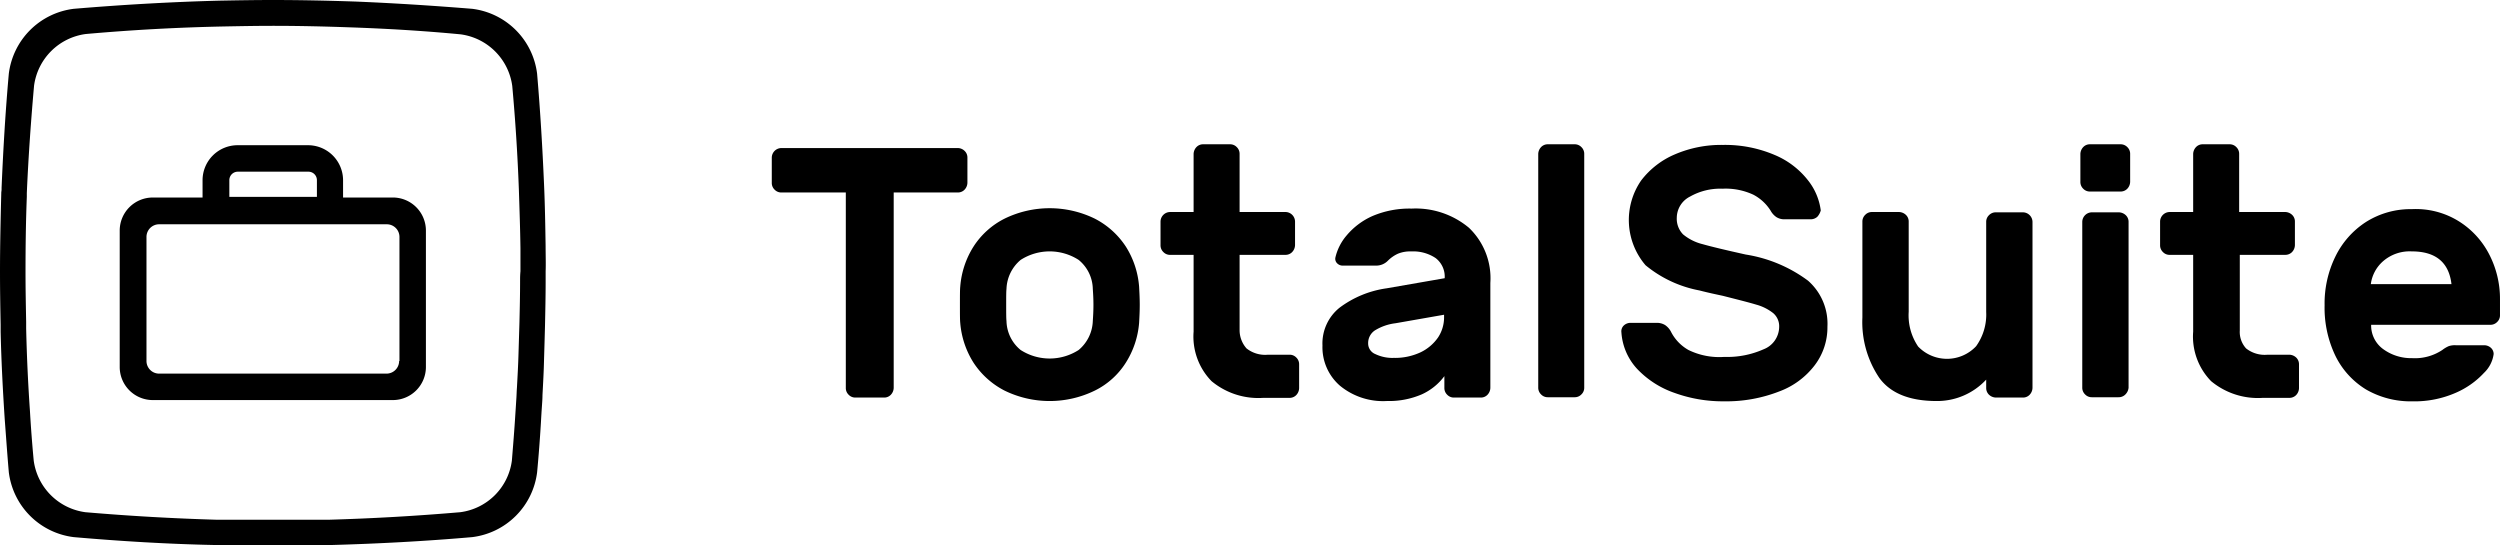 <svg xmlns="http://www.w3.org/2000/svg" width="192.587" height="41.983" viewBox="0 0 192.587 41.983">
    <g transform="translate(59.455 11.115)">
        <path d="M259.852,47.218a.7.7,0,0,1,.218.51v1.941a.8.8,0,0,1-.218.534.7.7,0,0,1-.51.218h-4.951V65.468a.8.8,0,0,1-.218.534.7.7,0,0,1-.51.218h-2.233a.7.7,0,0,1-.51-.218.713.713,0,0,1-.218-.534V50.422h-4.975a.7.7,0,0,1-.51-.218.714.714,0,0,1-.218-.534V47.728a.746.746,0,0,1,.728-.728h13.59A.753.753,0,0,1,259.852,47.218Z"
              transform="translate(-245 -46.709)"/>
        <path d="M318.557,73.55c0,.485-.024.922-.049,1.383a6.733,6.733,0,0,1-1.019,3.058,5.921,5.921,0,0,1-2.4,2.16,7.919,7.919,0,0,1-6.941,0,6.286,6.286,0,0,1-2.4-2.16,6.733,6.733,0,0,1-1.019-3.058c-.024-.218-.024-.679-.024-1.383s0-1.189.024-1.408a6.733,6.733,0,0,1,1.019-3.082,6.1,6.1,0,0,1,2.4-2.16,7.919,7.919,0,0,1,6.941,0,6.285,6.285,0,0,1,2.4,2.16,6.733,6.733,0,0,1,1.019,3.082C318.533,72.6,318.557,73.065,318.557,73.55Zm-9.173-3.47a3.036,3.036,0,0,0-1.092,2.233c-.024.194-.024.607-.024,1.238s0,1.044.024,1.238a2.954,2.954,0,0,0,1.092,2.233,4.131,4.131,0,0,0,4.465,0,3.036,3.036,0,0,0,1.092-2.233c.024-.364.049-.777.049-1.238s-.024-.874-.049-1.238a2.954,2.954,0,0,0-1.092-2.233,4.131,4.131,0,0,0-4.465,0Z"
              transform="translate(-290.212 -61.174)"/>
        <path d="M375.025,61.525a2.31,2.31,0,0,0,1.65.485h1.674a.7.7,0,0,1,.51.218.714.714,0,0,1,.218.534v1.82a.8.8,0,0,1-.218.534.7.7,0,0,1-.51.218h-2.038a5.645,5.645,0,0,1-3.98-1.286,4.917,4.917,0,0,1-1.383-3.81V54.318h-1.82a.7.7,0,0,1-.51-.218.713.713,0,0,1-.218-.534v-1.82a.746.746,0,0,1,.728-.728h1.82V46.552a.8.8,0,0,1,.218-.534.7.7,0,0,1,.51-.218h2.087a.7.7,0,0,1,.51.218.714.714,0,0,1,.218.534v4.465h3.543a.746.746,0,0,1,.728.728v1.82a.8.8,0,0,1-.218.534.7.7,0,0,1-.51.218h-3.543v5.824A2.122,2.122,0,0,0,375.025,61.525Z"
              transform="translate(-338.454 -45.8)"/>
        <path d="M431.084,67.68a5.367,5.367,0,0,1,1.65,4.247v8.081a.8.8,0,0,1-.218.534.7.7,0,0,1-.51.218H429.92a.7.7,0,0,1-.51-.218.714.714,0,0,1-.218-.534v-.9a4.443,4.443,0,0,1-1.747,1.408,6.389,6.389,0,0,1-2.669.51,5.223,5.223,0,0,1-3.64-1.189,3.921,3.921,0,0,1-1.335-3.082,3.534,3.534,0,0,1,1.31-2.912,7.863,7.863,0,0,1,3.64-1.5l4.465-.777a1.8,1.8,0,0,0-.7-1.553,3.1,3.1,0,0,0-1.869-.51,2.485,2.485,0,0,0-1.019.17,2.62,2.62,0,0,0-.777.534,1.254,1.254,0,0,1-.9.388H421.4a.6.6,0,0,1-.461-.17.489.489,0,0,1-.146-.437,4,4,0,0,1,.874-1.723,5.514,5.514,0,0,1,1.966-1.48,7.274,7.274,0,0,1,3.033-.582A6.4,6.4,0,0,1,431.084,67.68Zm-1.917,6.7-3.737.655a3.922,3.922,0,0,0-1.6.558,1.168,1.168,0,0,0-.51.995.882.882,0,0,0,.558.825,3.026,3.026,0,0,0,1.408.291,4.644,4.644,0,0,0,2.087-.437,3.448,3.448,0,0,0,1.335-1.141,2.81,2.81,0,0,0,.461-1.5v-.243Z"
              transform="translate(-377.38 -61.249)"/>
        <path d="M491.625,65.068a.7.7,0,0,1-.51.218h-2.087a.7.7,0,0,1-.51-.218.714.714,0,0,1-.218-.534V46.552a.8.8,0,0,1,.218-.534.7.7,0,0,1,.51-.218h2.087a.7.7,0,0,1,.51.218.713.713,0,0,1,.218.534V64.559A.7.7,0,0,1,491.625,65.068Z"
              transform="translate(-429.257 -45.8)"/>
        <path d="M529.78,51.533a.751.751,0,0,1-.558.194H527.3a1.129,1.129,0,0,1-.679-.17,1.423,1.423,0,0,1-.437-.485,3.469,3.469,0,0,0-1.335-1.238,5.056,5.056,0,0,0-2.378-.461,4.712,4.712,0,0,0-2.5.607,1.841,1.841,0,0,0-1.019,1.626,1.719,1.719,0,0,0,.485,1.286,3.768,3.768,0,0,0,1.5.752c.68.194,1.8.461,3.325.8a10.887,10.887,0,0,1,4.8,2.014A4.411,4.411,0,0,1,530.557,60a4.815,4.815,0,0,1-.971,2.961A6.09,6.09,0,0,1,526.819,65a11.214,11.214,0,0,1-4.223.752,10.968,10.968,0,0,1-3.834-.655,7.184,7.184,0,0,1-2.888-1.869,4.584,4.584,0,0,1-1.189-2.791.617.617,0,0,1,.194-.534.751.751,0,0,1,.558-.194h1.917a1.211,1.211,0,0,1,.7.17,1.423,1.423,0,0,1,.437.485,3.363,3.363,0,0,0,1.359,1.432,5.4,5.4,0,0,0,2.767.534,6.856,6.856,0,0,0,3.009-.582,1.87,1.87,0,0,0,1.213-1.723,1.33,1.33,0,0,0-.461-1.068,3.671,3.671,0,0,0-1.31-.655c-.558-.17-1.432-.388-2.572-.679-.461-.1-1.044-.218-1.8-.413a9.184,9.184,0,0,1-4.15-1.941,5.359,5.359,0,0,1-.34-6.528,6.414,6.414,0,0,1,2.6-2.014A9.016,9.016,0,0,1,522.5,46a9.739,9.739,0,0,1,4,.777,6.373,6.373,0,0,1,2.572,1.966,4.688,4.688,0,0,1,.971,2.305A1.189,1.189,0,0,1,529.78,51.533Z"
              transform="translate(-449.236 -45.951)"/>
        <path d="M591.418,67.518a.7.7,0,0,1,.51-.218h2.087a.8.8,0,0,1,.534.218.7.7,0,0,1,.218.51v6.965a4.263,4.263,0,0,0,.728,2.669,3.079,3.079,0,0,0,4.465-.024,4.184,4.184,0,0,0,.777-2.645V68.052a.7.7,0,0,1,.218-.51.714.714,0,0,1,.534-.218h2.087a.747.747,0,0,1,.728.728V80.841a.8.8,0,0,1-.218.534.7.7,0,0,1-.51.218h-2.087a.8.8,0,0,1-.534-.218.713.713,0,0,1-.218-.534V80.21a5.146,5.146,0,0,1-3.81,1.65c-2.063,0-3.543-.582-4.417-1.772a7.68,7.68,0,0,1-1.31-4.659V68.052A.713.713,0,0,1,591.418,67.518Z"
              transform="translate(-507.186 -62.082)"/>
        <path d="M664.016,46.018a.713.713,0,0,1,.218.534v2.136a.8.8,0,0,1-.218.534.713.713,0,0,1-.534.218h-2.354a.7.7,0,0,1-.51-.218.714.714,0,0,1-.218-.534V46.552a.8.8,0,0,1,.218-.534.7.7,0,0,1,.51-.218h2.354A.713.713,0,0,1,664.016,46.018Zm-.146,19.05a.714.714,0,0,1-.534.218h-2.063a.7.7,0,0,1-.51-.218.713.713,0,0,1-.218-.534V51.77a.746.746,0,0,1,.728-.728h2.087a.8.8,0,0,1,.534.218.7.7,0,0,1,.218.51V64.559A.839.839,0,0,1,663.87,65.068Z"
              transform="translate(-559.593 -45.8)"/>
        <path d="M692.325,61.525a2.31,2.31,0,0,0,1.65.485h1.674a.8.8,0,0,1,.534.218.713.713,0,0,1,.218.534v1.82a.8.8,0,0,1-.218.534.713.713,0,0,1-.534.218h-2.038a5.645,5.645,0,0,1-3.98-1.286,4.917,4.917,0,0,1-1.383-3.81V54.318h-1.82a.7.7,0,0,1-.51-.218.713.713,0,0,1-.218-.534v-1.82a.746.746,0,0,1,.728-.728h1.82V46.552a.8.8,0,0,1,.218-.534.7.7,0,0,1,.51-.218h2.087a.7.7,0,0,1,.51.218.714.714,0,0,1,.218.534v4.465h3.543a.8.8,0,0,1,.534.218.7.7,0,0,1,.218.51v1.82a.8.8,0,0,1-.218.534.714.714,0,0,1-.534.218H691.84v5.824A1.879,1.879,0,0,0,692.325,61.525Z"
              transform="translate(-578.753 -45.8)"/>
        <path d="M748.189,67.283a6.5,6.5,0,0,1,2.378,2.548,7.438,7.438,0,0,1,.849,3.495v1.238a.7.7,0,0,1-.218.51.714.714,0,0,1-.534.218h-9.173a2.245,2.245,0,0,0,.922,1.869,3.656,3.656,0,0,0,2.233.7,3.8,3.8,0,0,0,2.33-.631,2.29,2.29,0,0,1,.485-.291,1.476,1.476,0,0,1,.534-.073H750.2a.783.783,0,0,1,.51.194.647.647,0,0,1,.218.485A2.45,2.45,0,0,1,750.179,79,6.439,6.439,0,0,1,748,80.533a7.928,7.928,0,0,1-3.349.655,6.848,6.848,0,0,1-3.567-.922,6.258,6.258,0,0,1-2.354-2.6,8.549,8.549,0,0,1-.825-3.883,8.21,8.21,0,0,1,.825-3.737,6.61,6.61,0,0,1,2.354-2.669,6.434,6.434,0,0,1,3.543-.995A6.262,6.262,0,0,1,748.189,67.283Zm-.51,4.878c-.194-1.674-1.213-2.524-3.058-2.524a3.121,3.121,0,0,0-2.233.777,2.821,2.821,0,0,0-.922,1.747Z"
              transform="translate(-618.285 -61.386)"/>
    </g>
    <g transform="translate(9.222 11.187)">
        <path d="M59.04,50.128H55.206V48.794A2.7,2.7,0,0,0,52.512,46.1H47.076a2.7,2.7,0,0,0-2.694,2.694v1.335H40.548A2.548,2.548,0,0,0,38,52.677V63.184a2.548,2.548,0,0,0,2.548,2.548H59.04a2.548,2.548,0,0,0,2.548-2.548V52.677A2.548,2.548,0,0,0,59.04,50.128ZM46.445,48.794a.652.652,0,0,1,.655-.655h5.436a.652.652,0,0,1,.655.655V50.08H46.445Zm13.08,13.93a.974.974,0,0,1-.971.971H41.033a.974.974,0,0,1-.971-.971V53.162a.974.974,0,0,1,.971-.971H58.579a.974.974,0,0,1,.971.971v9.561Z"
              transform="translate(-38 -46.1)"/>
    </g>
    <path d="M42.031,18.953c-.024-1.553-.049-3.155-.121-4.756-.121-2.815-.291-5.679-.534-8.518a5.745,5.745,0,0,0-5-5C33.392.437,30.383.243,27.422.121,25.287.049,23.127,0,21.016,0,19.657,0,18.3.024,16.963.049,13.2.146,9.416.364,5.679.679a5.745,5.745,0,0,0-5,5C.413,8.639.243,11.6.121,14.488A1.384,1.384,0,0,1,.1,14.8C.049,16.842,0,18.9,0,20.967c0,1.359.024,2.718.049,4.053v.534C.1,27.811.218,30.067.364,32.3c.1,1.31.194,2.694.315,4.077a5.745,5.745,0,0,0,5,5c3.616.315,7.256.534,10.823.607h9.052c3.567-.1,7.207-.291,10.823-.607a5.745,5.745,0,0,0,5-5c.121-1.286.218-2.572.291-3.786.024-.461.049-.849.073-1.213.024-.34.049-.655.049-.946.049-.9.1-1.82.121-2.767.024-.8.049-1.65.073-2.572.024-1.141.049-2.281.049-3.4v-.8C42.056,20.288,42.031,19.657,42.031,18.953Zm-1.966,2.669c0,1.068-.024,2.136-.049,3.2-.024.8-.049,1.626-.073,2.427-.024.874-.073,1.747-.121,2.621-.024.291-.024.582-.049.9-.024.388-.049.777-.073,1.141-.073,1.189-.17,2.378-.267,3.567a4.609,4.609,0,0,1-3.98,3.98q-5.1.437-10.192.582H16.769q-5.1-.146-10.192-.582a4.634,4.634,0,0,1-3.98-3.98c-.121-1.286-.218-2.572-.291-3.834-.146-2.111-.243-4.223-.291-6.358V24.8c-.024-1.286-.049-2.548-.049-3.834,0-1.941.024-3.859.1-5.8v-.291c.121-2.766.315-5.533.558-8.275A4.634,4.634,0,0,1,6.6,2.621q5.315-.473,10.629-.582c1.262-.024,2.548-.049,3.81-.049h0c2.014,0,4.028.049,6.043.121,2.815.1,5.606.267,8.4.534a4.634,4.634,0,0,1,3.98,3.98q.364,4,.51,8.008c.049,1.5.1,2.985.121,4.489v1.772A7.058,7.058,0,0,0,40.066,21.622Z"/>
</svg>

